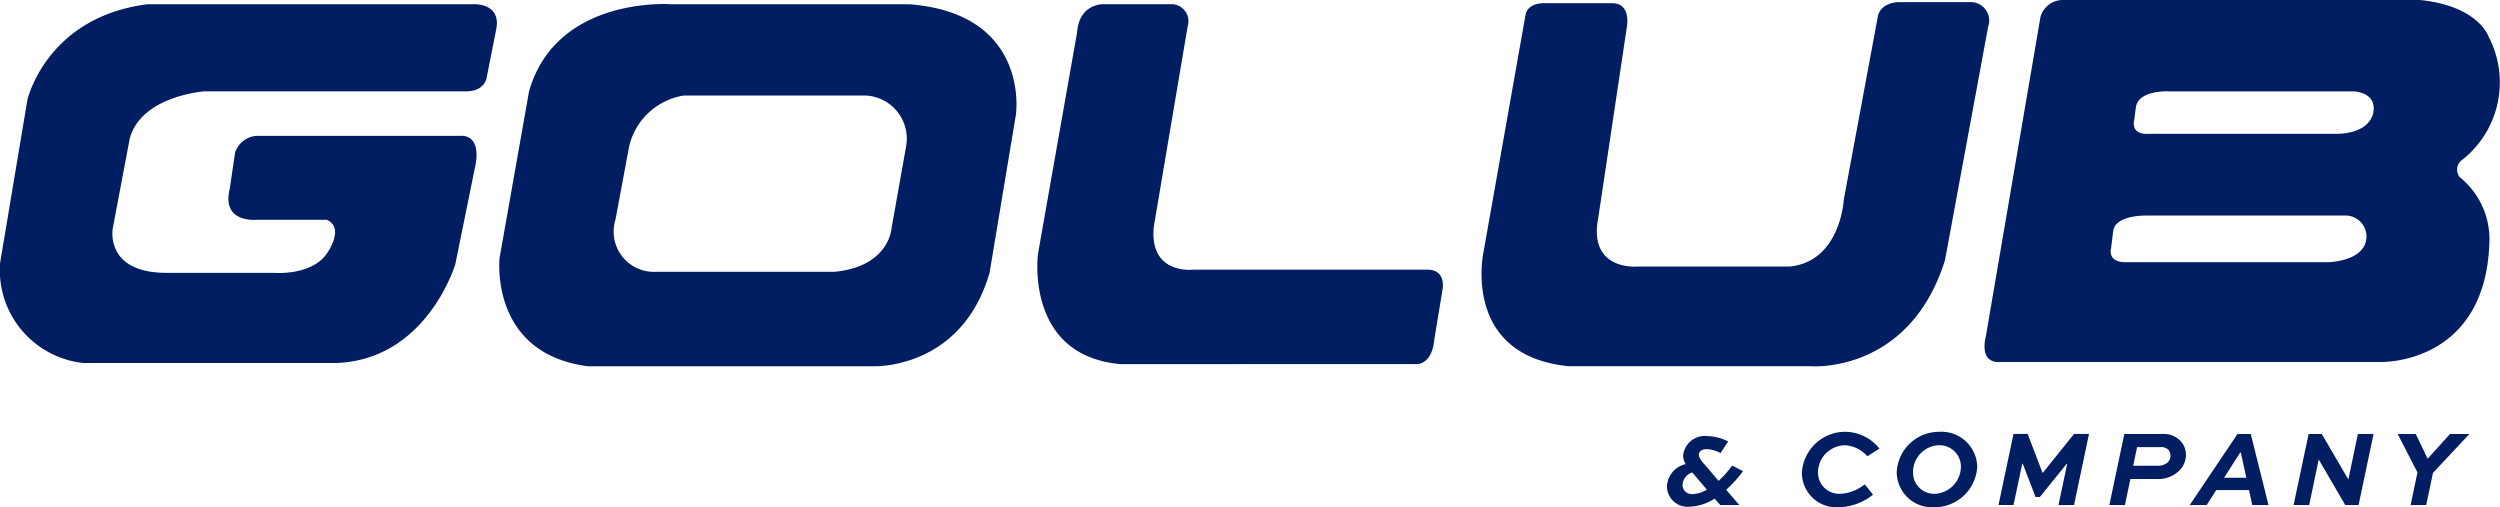 <svg xmlns="http://www.w3.org/2000/svg" width="200" height="40.58" viewBox="0 0 200 40.58"><path d="M202.548,1.376H183.5s-9.188-.7-11.383,6.967l-2.358,13.334s-.842,7.647,7.082,8.662H199.6s7.082.341,9.358-7.474l2.108-12.653s1.184-8.071-8.515-8.835Zm-.254,11.3L201.116,19.3s-.169,3.053-4.553,3.48H182.316a3.219,3.219,0,0,1-3.287-4.163l1.094-5.862a5.352,5.352,0,0,1,4.383-4.077h14.5A3.455,3.455,0,0,1,202.294,12.674Z" transform="translate(-129.793 -1.037)" fill="#001e61"/><path d="M712.765,14.182a.968.968,0,0,1,.254-1.444,7.893,7.893,0,0,0,2.023-9.852S714.219.467,709.565,0H680.982a1.85,1.85,0,0,0-1.767,1.361l-4.386,25.648s-.591,2.119,1.263,1.949h30.35s8.346.258,8.685-9.51a6.357,6.357,0,0,0-2.362-5.267Zm-7.586,5.355c-.591,1.441-3.035,1.441-3.035,1.441H686.126c-1.6.043-1.266-1.1-1.266-1.1l.169-1.358c.125-1.358,2.7-1.275,2.7-1.275h16.019A1.683,1.683,0,0,1,705.18,19.537Zm.59-10.278c-.59,1.593-3.035,1.444-3.035,1.444H687.982c-1.645.128-1.266-1.1-1.266-1.1l.127-.977c.169-1.486,2.741-1.316,2.741-1.316H704.34c2.108.254,1.433,1.951,1.433,1.951Z" transform="translate(-515.978)" fill="#001e61"/><path d="M39.705,3.369l-.758,3.824s-.066,1.23-1.772,1.19H16.353s-5.1.358-5.986,3.821L9.019,19.341s-.675,3.563,4.3,3.563h8.6s2.951.256,4.216-1.527c0,0,1.5-2.06,0-2.719H20.484s-2.784.275-2.108-2.465L18.8,13.3a1.934,1.934,0,0,1,1.769-1.356h16.27s1.856-.254,1.1,2.8l-1.518,7.472s-2.275,7.647-9.527,7.9H6.659A7.48,7.48,0,0,1,0,22.138L2.19,9.058S3.708,2.437,11.8,1.415H37.766S40.084,1.221,39.705,3.369Z" transform="translate(0.003 -1.076)" fill="#001e61"/><path d="M385.119,24.19l-.673,4.077c-.169,1.951-1.351,1.951-1.351,1.951H359.324c-7.673-.7-6.579-8.83-6.579-8.83l3.12-17.665c.169-2.38,2.108-2.295,2.108-2.295h5.567a1.37,1.37,0,0,1,1.176,1.783l-2.7,15.965c-.421,3.909,3.122,3.487,3.122,3.487h18.715c1.558-.024,1.264,1.527,1.264,1.527Z" transform="translate(-269.705 -1.09)" fill="#001e61"/><path d="M529.994,29.84h-19.3c-8.6-.846-6.831-9.088-6.831-9.088l3.369-19.02C507.422.755,508.665.8,508.665.8h5.4c1.689-.085,1.266,1.956,1.266,1.956l-2.278,15.2c-.842,4.333,3.2,3.906,3.2,3.906h12.141c4.047-.424,4.3-5.35,4.3-5.35l2.7-14.524C535.558.71,537.078.71,537.078.71H542.9a1.478,1.478,0,0,1,1.346,1.953l-3.456,18.686C537.921,30.523,530,29.84,530,29.84Z" transform="translate(-385.19 -0.542)" fill="#001e61"/><g transform="translate(133.362 34.545)"><path d="M571.08,148.543a2.592,2.592,0,0,0-1.115-.322c-.424,0-.631.218-.631.443,0,.322.44.759.656,1.01l.925,1.088A7.786,7.786,0,0,0,572,149.534l.873.453a10.994,10.994,0,0,1-1.348,1.489l1.047,1.218h-1.522l-.449-.514a3.9,3.9,0,0,1-2,.645,1.643,1.643,0,0,1-1.816-1.612,1.912,1.912,0,0,1,1.5-1.794,1.273,1.273,0,0,1-.207-.7,1.751,1.751,0,0,1,1.946-1.541,3.983,3.983,0,0,1,1.659.427l-.614.932Zm-2.273,1.541a1.127,1.127,0,0,0-.779.993.745.745,0,0,0,.838.74,2.349,2.349,0,0,0,1.115-.358c-.977-1.14-1.08-1.263-1.177-1.375Z" transform="translate(-566.79 -146.836)" fill="#001e61"/><path d="M618.327,150.762a4.523,4.523,0,0,1-2.706,1,2.768,2.768,0,0,1-2.981-2.735,3.476,3.476,0,0,1,3.431-3.3,3.535,3.535,0,0,1,2.774,1.349l-.967.609a2.553,2.553,0,0,0-1.84-.879,2.189,2.189,0,0,0-2.108,2.159,1.7,1.7,0,0,0,1.765,1.726,3.38,3.38,0,0,0,1.972-.759l.666.827Z" transform="translate(-601.852 -145.73)" fill="#001e61"/><path d="M648.295,145.73a2.861,2.861,0,0,1,3.035,2.769,3.422,3.422,0,0,1-3.449,3.266,2.83,2.83,0,0,1-2.991-2.788A3.389,3.389,0,0,1,648.295,145.73Zm-.414,4.964a2.194,2.194,0,0,0,2.144-2.2,1.708,1.708,0,0,0-1.729-1.69,2.144,2.144,0,0,0-2.1,2.169,1.688,1.688,0,0,0,1.685,1.716Z" transform="translate(-626.514 -145.73)" fill="#001e61"/><path d="M684.288,152.147l.7-3.3h-.042L682.8,151.5h-.346l-1.021-2.657h-.042l-.7,3.3h-1.2l1.2-5.687h1.132l1.193,3.117h.016l2.5-3.117h1.2l-1.2,5.687Z" transform="translate(-652.973 -146.287)" fill="#001e61"/><path d="M718.865,150.066l-.44,2.091H717.18l1.2-5.687h2.991a1.873,1.873,0,0,1,1.478.531,1.6,1.6,0,0,1,.459,1.14,1.769,1.769,0,0,1-.579,1.3,2.4,2.4,0,0,1-1.788.628h-2.075Zm2.153-1.055a1.182,1.182,0,0,0,.831-.27.744.744,0,0,0,.224-.531.731.731,0,0,0-.191-.5.85.85,0,0,0-.6-.192H719.4l-.311,1.489Z" transform="translate(-681.795 -146.295)" fill="#001e61"/><path d="M748.329,146.46h1.064l1.419,5.687h-1.3l-.259-1.2h-2.619l-.769,1.2H744.51l3.821-5.687Zm-1.073,3.5h1.781l-.44-2.013h-.052l-1.287,2.013Z" transform="translate(-702.694 -146.287)" fill="#001e61"/><path d="M781.032,146.46h1.054l2.118,3.632h.009l.76-3.632h1.254l-1.2,5.687h-1.063l-2.118-3.632h-.009l-.76,3.632H779.83Z" transform="translate(-729.704 -146.287)" fill="#001e61"/><path d="M820.956,146.46l-2.913,3.11-.543,2.577h-1.245l.546-2.612-1.581-3.074h1.445l.951,1.977,1.788-1.977h1.555Z" transform="translate(-756.766 -146.287)" fill="#001e61"/></g></svg>